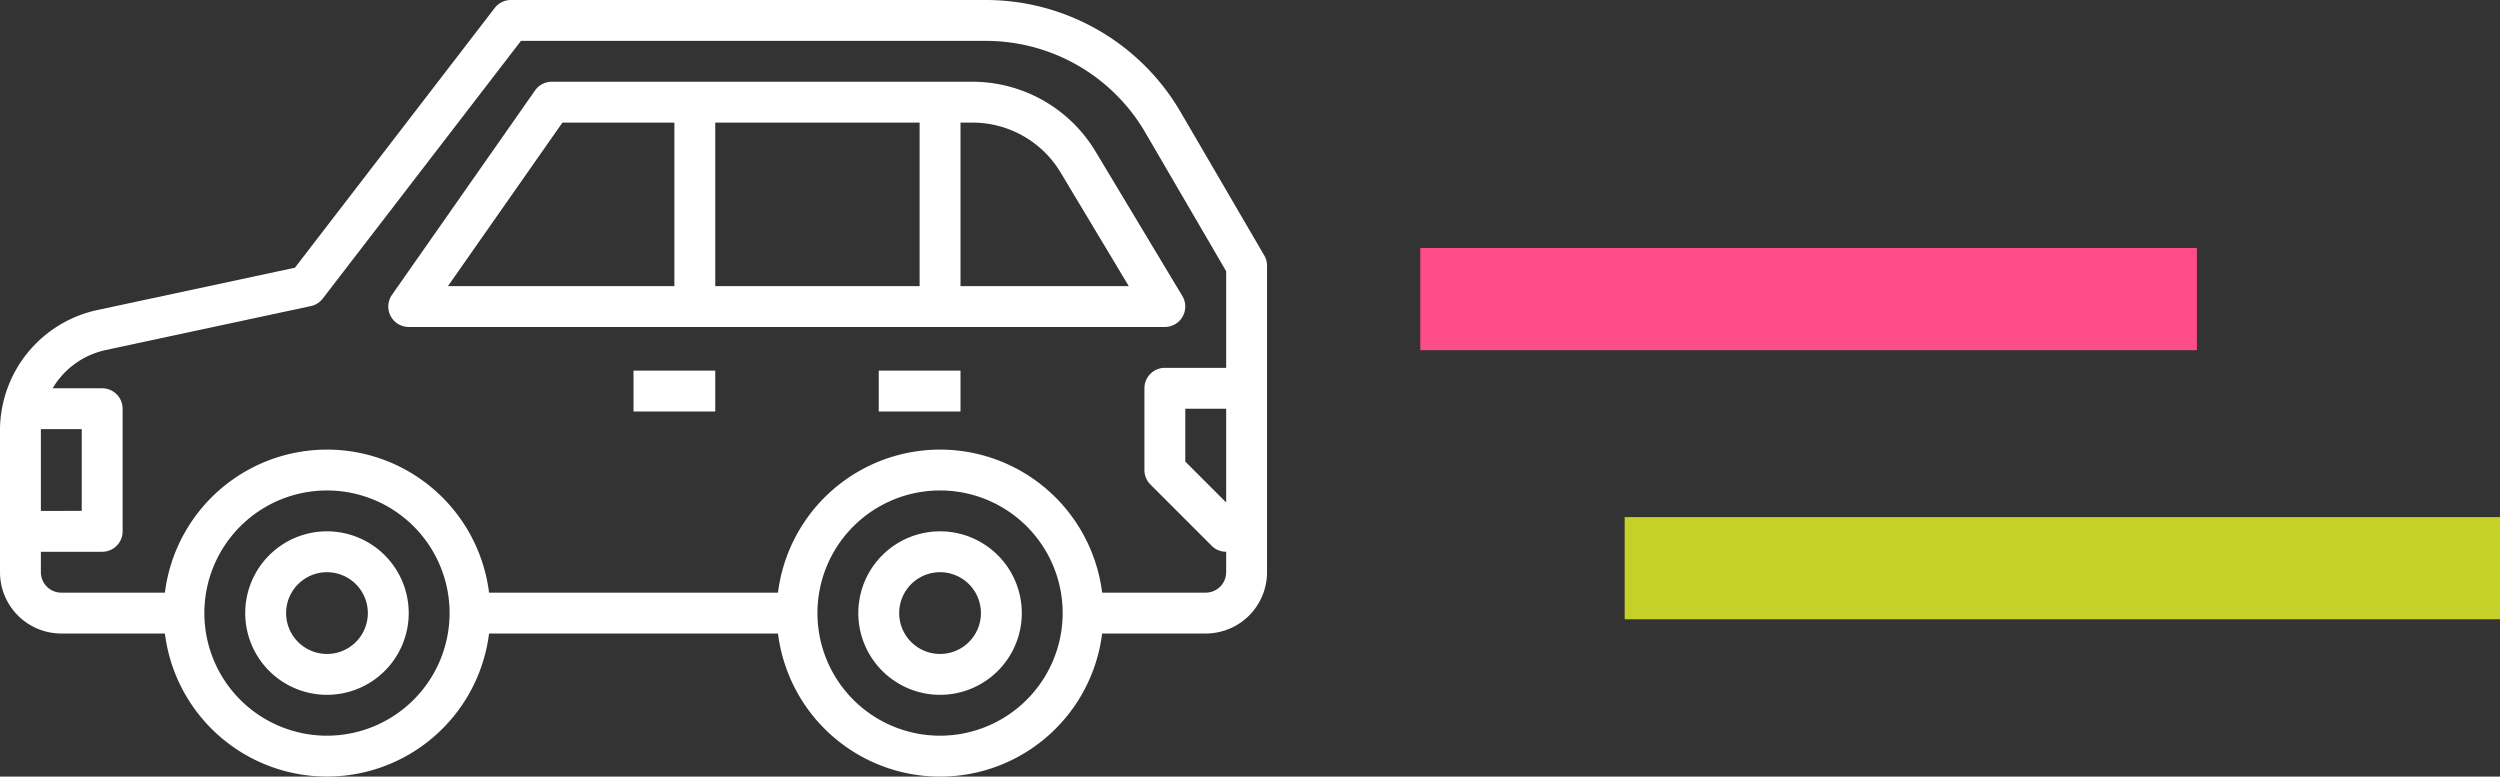 <svg xmlns="http://www.w3.org/2000/svg" width="122.333" height="38" viewBox="0 0 122.333 38">
  <rect x="0" y="0" width="122.333" height="38" fill="#333333" stroke="none"/>
  <g id="Groupe_692" data-name="Groupe 692" transform="translate(-432 -305.864)">
    <g id="Groupe_684" data-name="Groupe 684" transform="translate(432 305.864)">
      <path id="Tracé_546" data-name="Tracé 546" d="M17,38a4,4,0,1,0,4,4A4,4,0,0,0,17,38Zm0,6a2,2,0,1,1,2-2A2,2,0,0,1,17,44Z" transform="translate(-1 -12)" fill="#fff"/>
      <path id="Tracé_547" data-name="Tracé 547" d="M54.931,43H60a3,3,0,0,0,3-3V25a1,1,0,0,0-.136-.5l-4.106-7.039A11.039,11.039,0,0,0,49.256,12H26a1,1,0,0,0-.792.39L15.432,25.1,5.744,27.175A6.031,6.031,0,0,0,1,33.042V40a3,3,0,0,0,3,3H9.069a7.993,7.993,0,0,0,15.862,0H39.07a7.992,7.992,0,0,0,15.861,0ZM61,36.586l-2-2V32h2ZM3,33H5v4H3V33.042C3,33.028,3,33.014,3,33Zm0,7V39H6a1,1,0,0,0,1-1V32a1,1,0,0,0-1-1H3.575a4,4,0,0,1,2.587-1.869L16.21,26.978a1,1,0,0,0,.583-.368L26.493,14H49.257a9.032,9.032,0,0,1,7.774,4.465L61,25.271V30H58a1,1,0,0,0-1,1v4a1,1,0,0,0,.293.707l3,3A1,1,0,0,0,61,39v1a1,1,0,0,1-1,1H54.931a7.993,7.993,0,0,0-15.862,0H24.931A7.993,7.993,0,0,0,9.069,41H4A1,1,0,0,1,3,40Zm14,8a6,6,0,1,1,6-6A6.006,6.006,0,0,1,17,48Zm30,0a6,6,0,1,1,6-6A6.006,6.006,0,0,1,47,48Z" transform="translate(-1 -12)" fill="#fff"/>
      <path id="Tracé_548" data-name="Tracé 548" d="M47,38a4,4,0,1,0,4,4A4,4,0,0,0,47,38Zm0,6a2,2,0,1,1,2-2A2,2,0,0,1,47,44Z" transform="translate(-1 -12)" fill="#fff"/>
      <path id="Tracé_549" data-name="Tracé 549" d="M21,28H58a1,1,0,0,0,.857-1.514L54.6,19.4a7.033,7.033,0,0,0-6-3.4H28a1,1,0,0,0-.819.427l-7,10A1,1,0,0,0,21,28Zm15-2V18H46v8Zm16.891-5.572L56.234,26H48V18h.6A5.026,5.026,0,0,1,52.891,20.428ZM28.521,18H34v8H22.92Z" transform="translate(-1 -12)" fill="#fff"/>
      <rect id="Rectangle_277" data-name="Rectangle 277" width="4" height="2" transform="translate(31 18.136)" fill="#fff"/>
      <rect id="Rectangle_278" data-name="Rectangle 278" width="4" height="2" transform="translate(43 18.136)" fill="#fff"/>
    </g>
    <line id="Ligne_26" data-name="Ligne 26" x2="42.833" transform="translate(511.5 333.667)" fill="none" stroke="#c6d127" stroke-width="5"/>
    <line id="Ligne_27" data-name="Ligne 27" x2="38" transform="translate(501.5 320.5)" fill="none" stroke="#ff4d8a" stroke-width="5"/>
  </g>
</svg>
